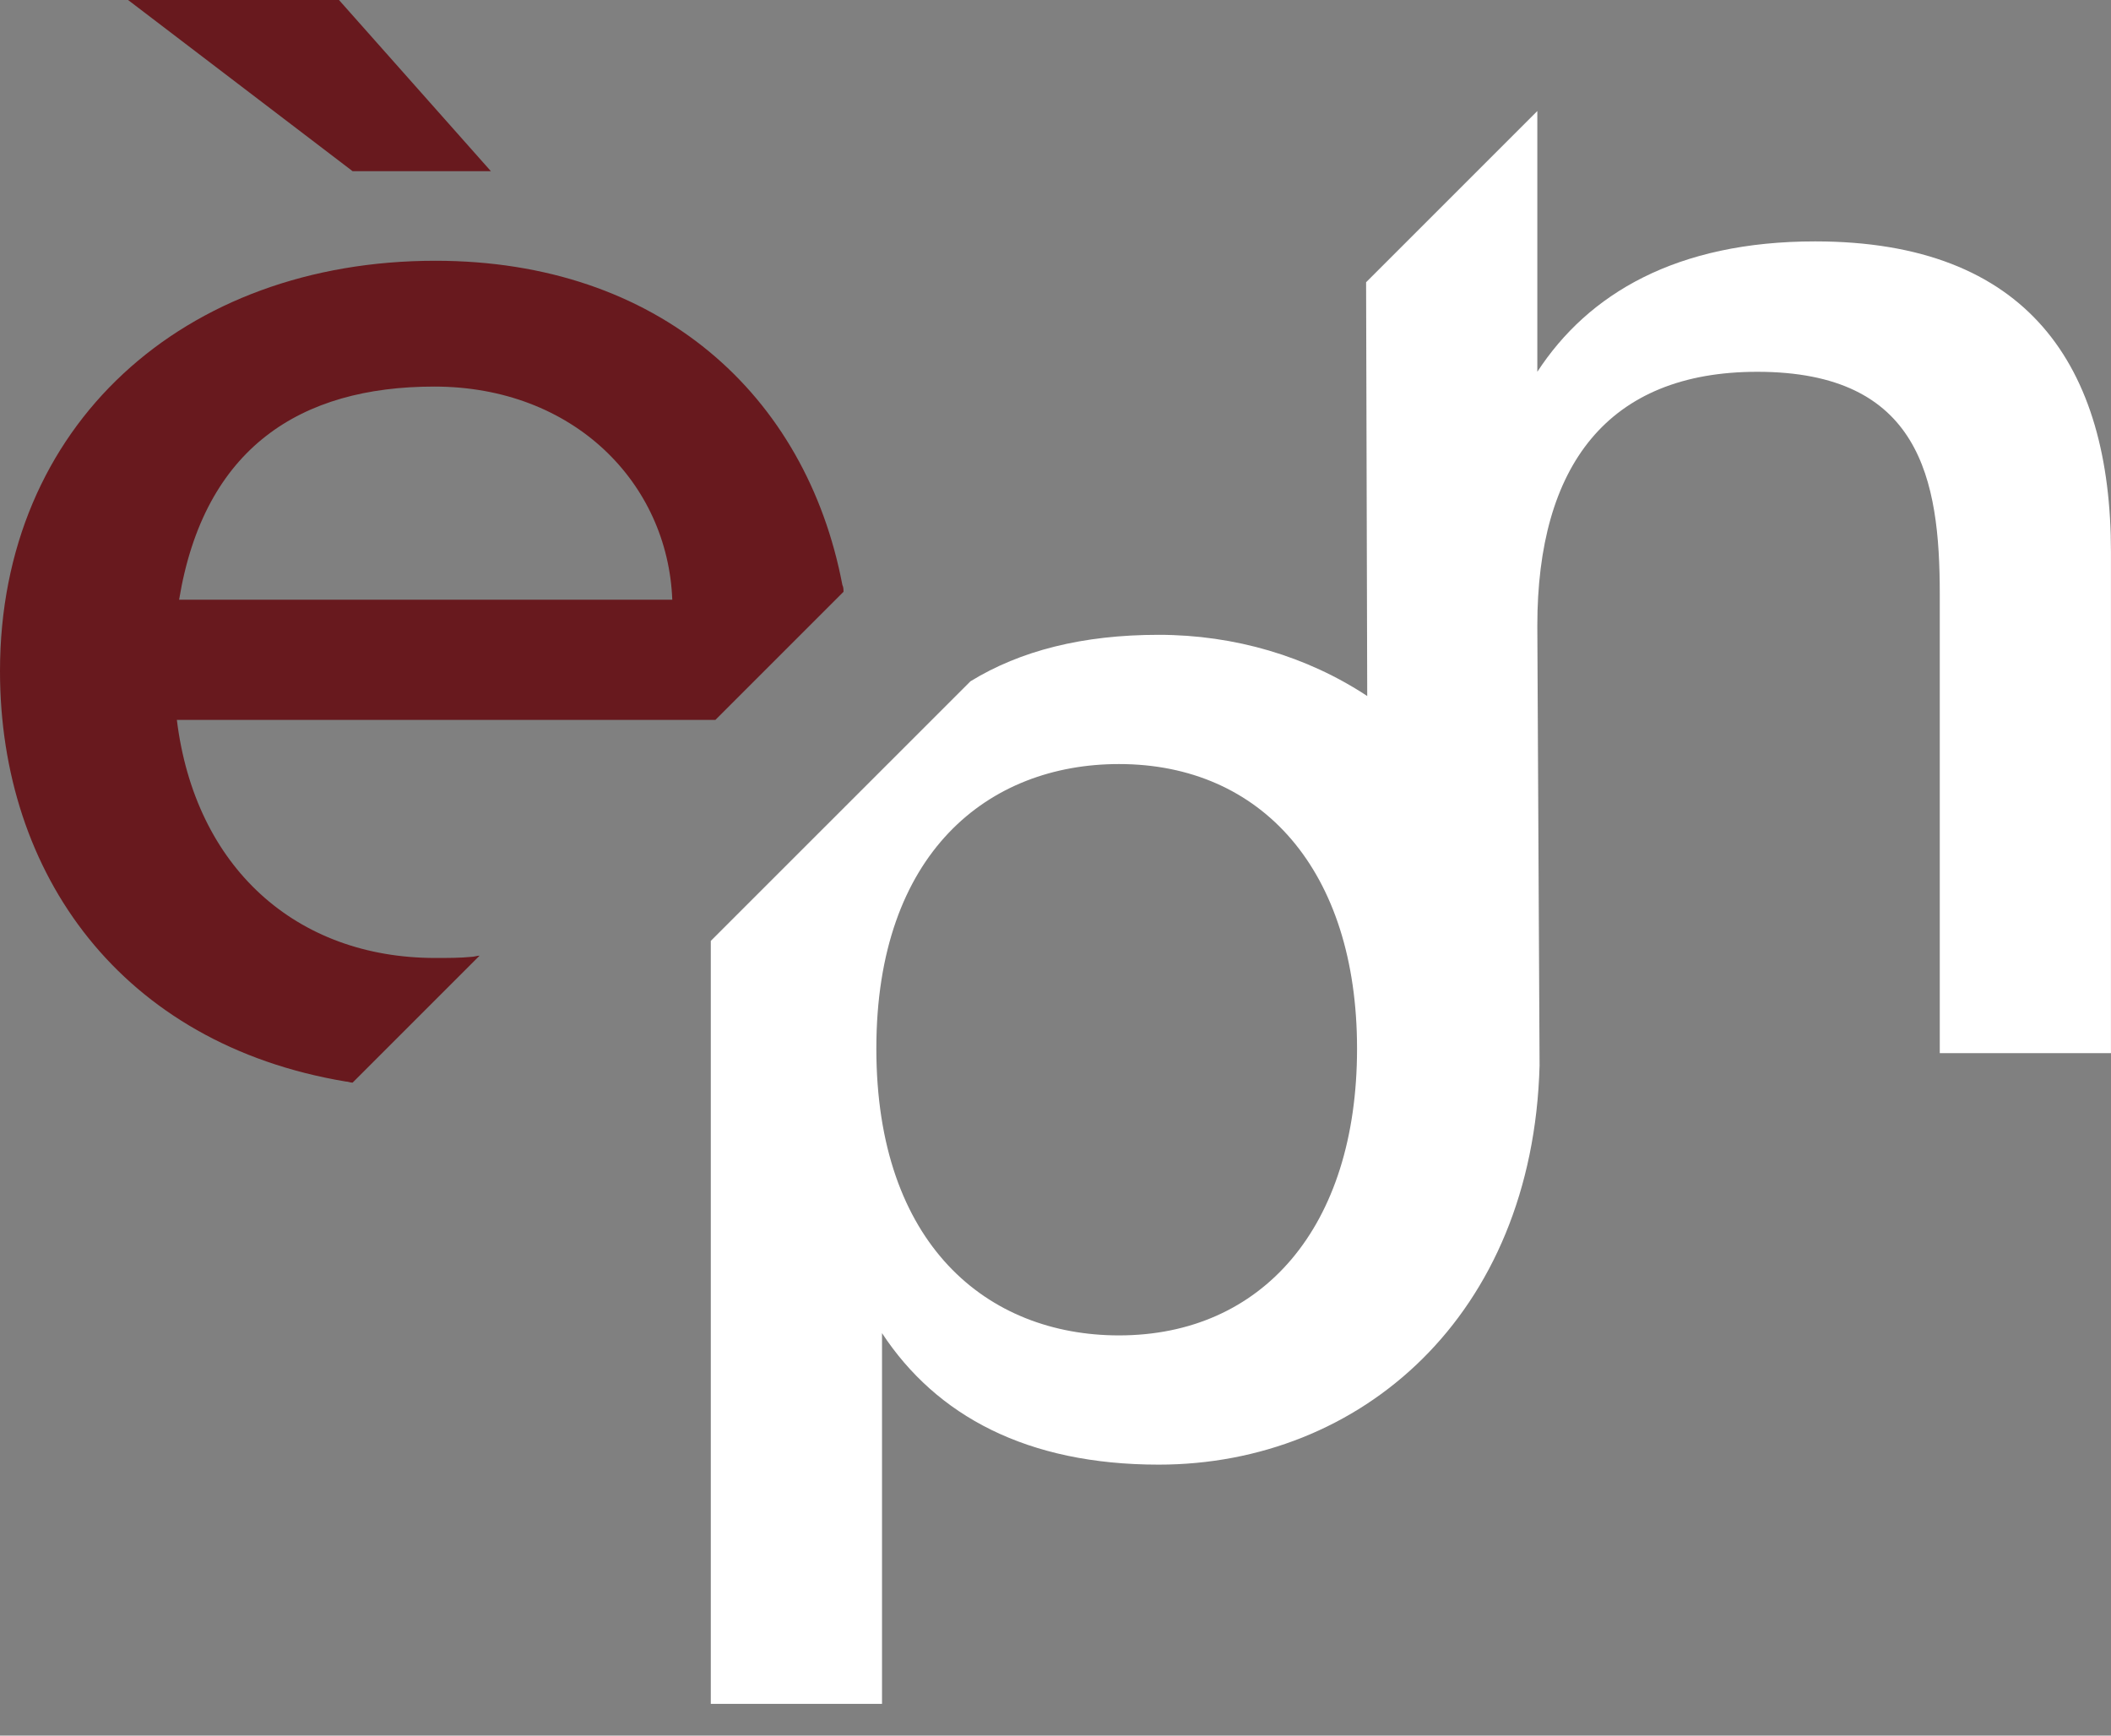 <?xml version="1.0" encoding="UTF-8"?> <svg xmlns="http://www.w3.org/2000/svg" width="45" height="37" viewBox="0 0 45 37" fill="none"><rect x="0" y="0" width="45" height="37" fill="#808080" stroke="none"/><path d="M7.226 0H2.73L7.516 3.649H10.464L7.226 0Z" fill="#68191E"></path><path d="M17.957 12.47C17.183 8.41 14.041 5.559 9.28 5.559C3.915 5.559 0 9.063 0 14.307C0 18.633 2.586 22.258 7.371 23.056C7.419 23.056 7.468 23.08 7.516 23.08L10.223 20.373C10.175 20.373 10.102 20.398 10.054 20.398C9.812 20.422 9.546 20.422 9.28 20.422C6.308 20.422 4.157 18.488 3.77 15.347H15.25L17.981 12.616C17.981 12.567 17.981 12.519 17.957 12.47ZM3.818 12.785C4.35 9.546 6.404 8.241 9.256 8.241C12.229 8.241 14.235 10.296 14.331 12.785H3.818Z" fill="#68191E"></path><path d="M38.692 5.146C35.743 5.146 33.858 6.258 32.771 7.926V2.367L29.121 6.017L29.145 14.838C27.864 13.992 26.318 13.533 24.699 13.533C23.079 13.533 21.75 13.871 20.687 14.524L15.152 20.058V36.323H18.802V28.42C19.962 30.184 21.895 31.223 24.699 31.223C29 31.223 32.674 28.057 32.819 22.716C32.819 22.62 32.771 13.339 32.771 13.339C32.771 9.932 34.269 7.926 37.459 7.926C40.939 7.926 41.35 10.222 41.35 12.663V22.451H44.999V11.768C44.999 7.805 43.235 5.146 38.692 5.146ZM23.853 28.468C21.049 28.468 18.681 26.535 18.681 22.354C18.681 18.173 21.073 16.288 23.853 16.288C26.898 16.288 28.928 18.559 28.928 22.354C28.928 26.172 26.898 28.468 23.853 28.468Z" fill="white"></path></svg> 